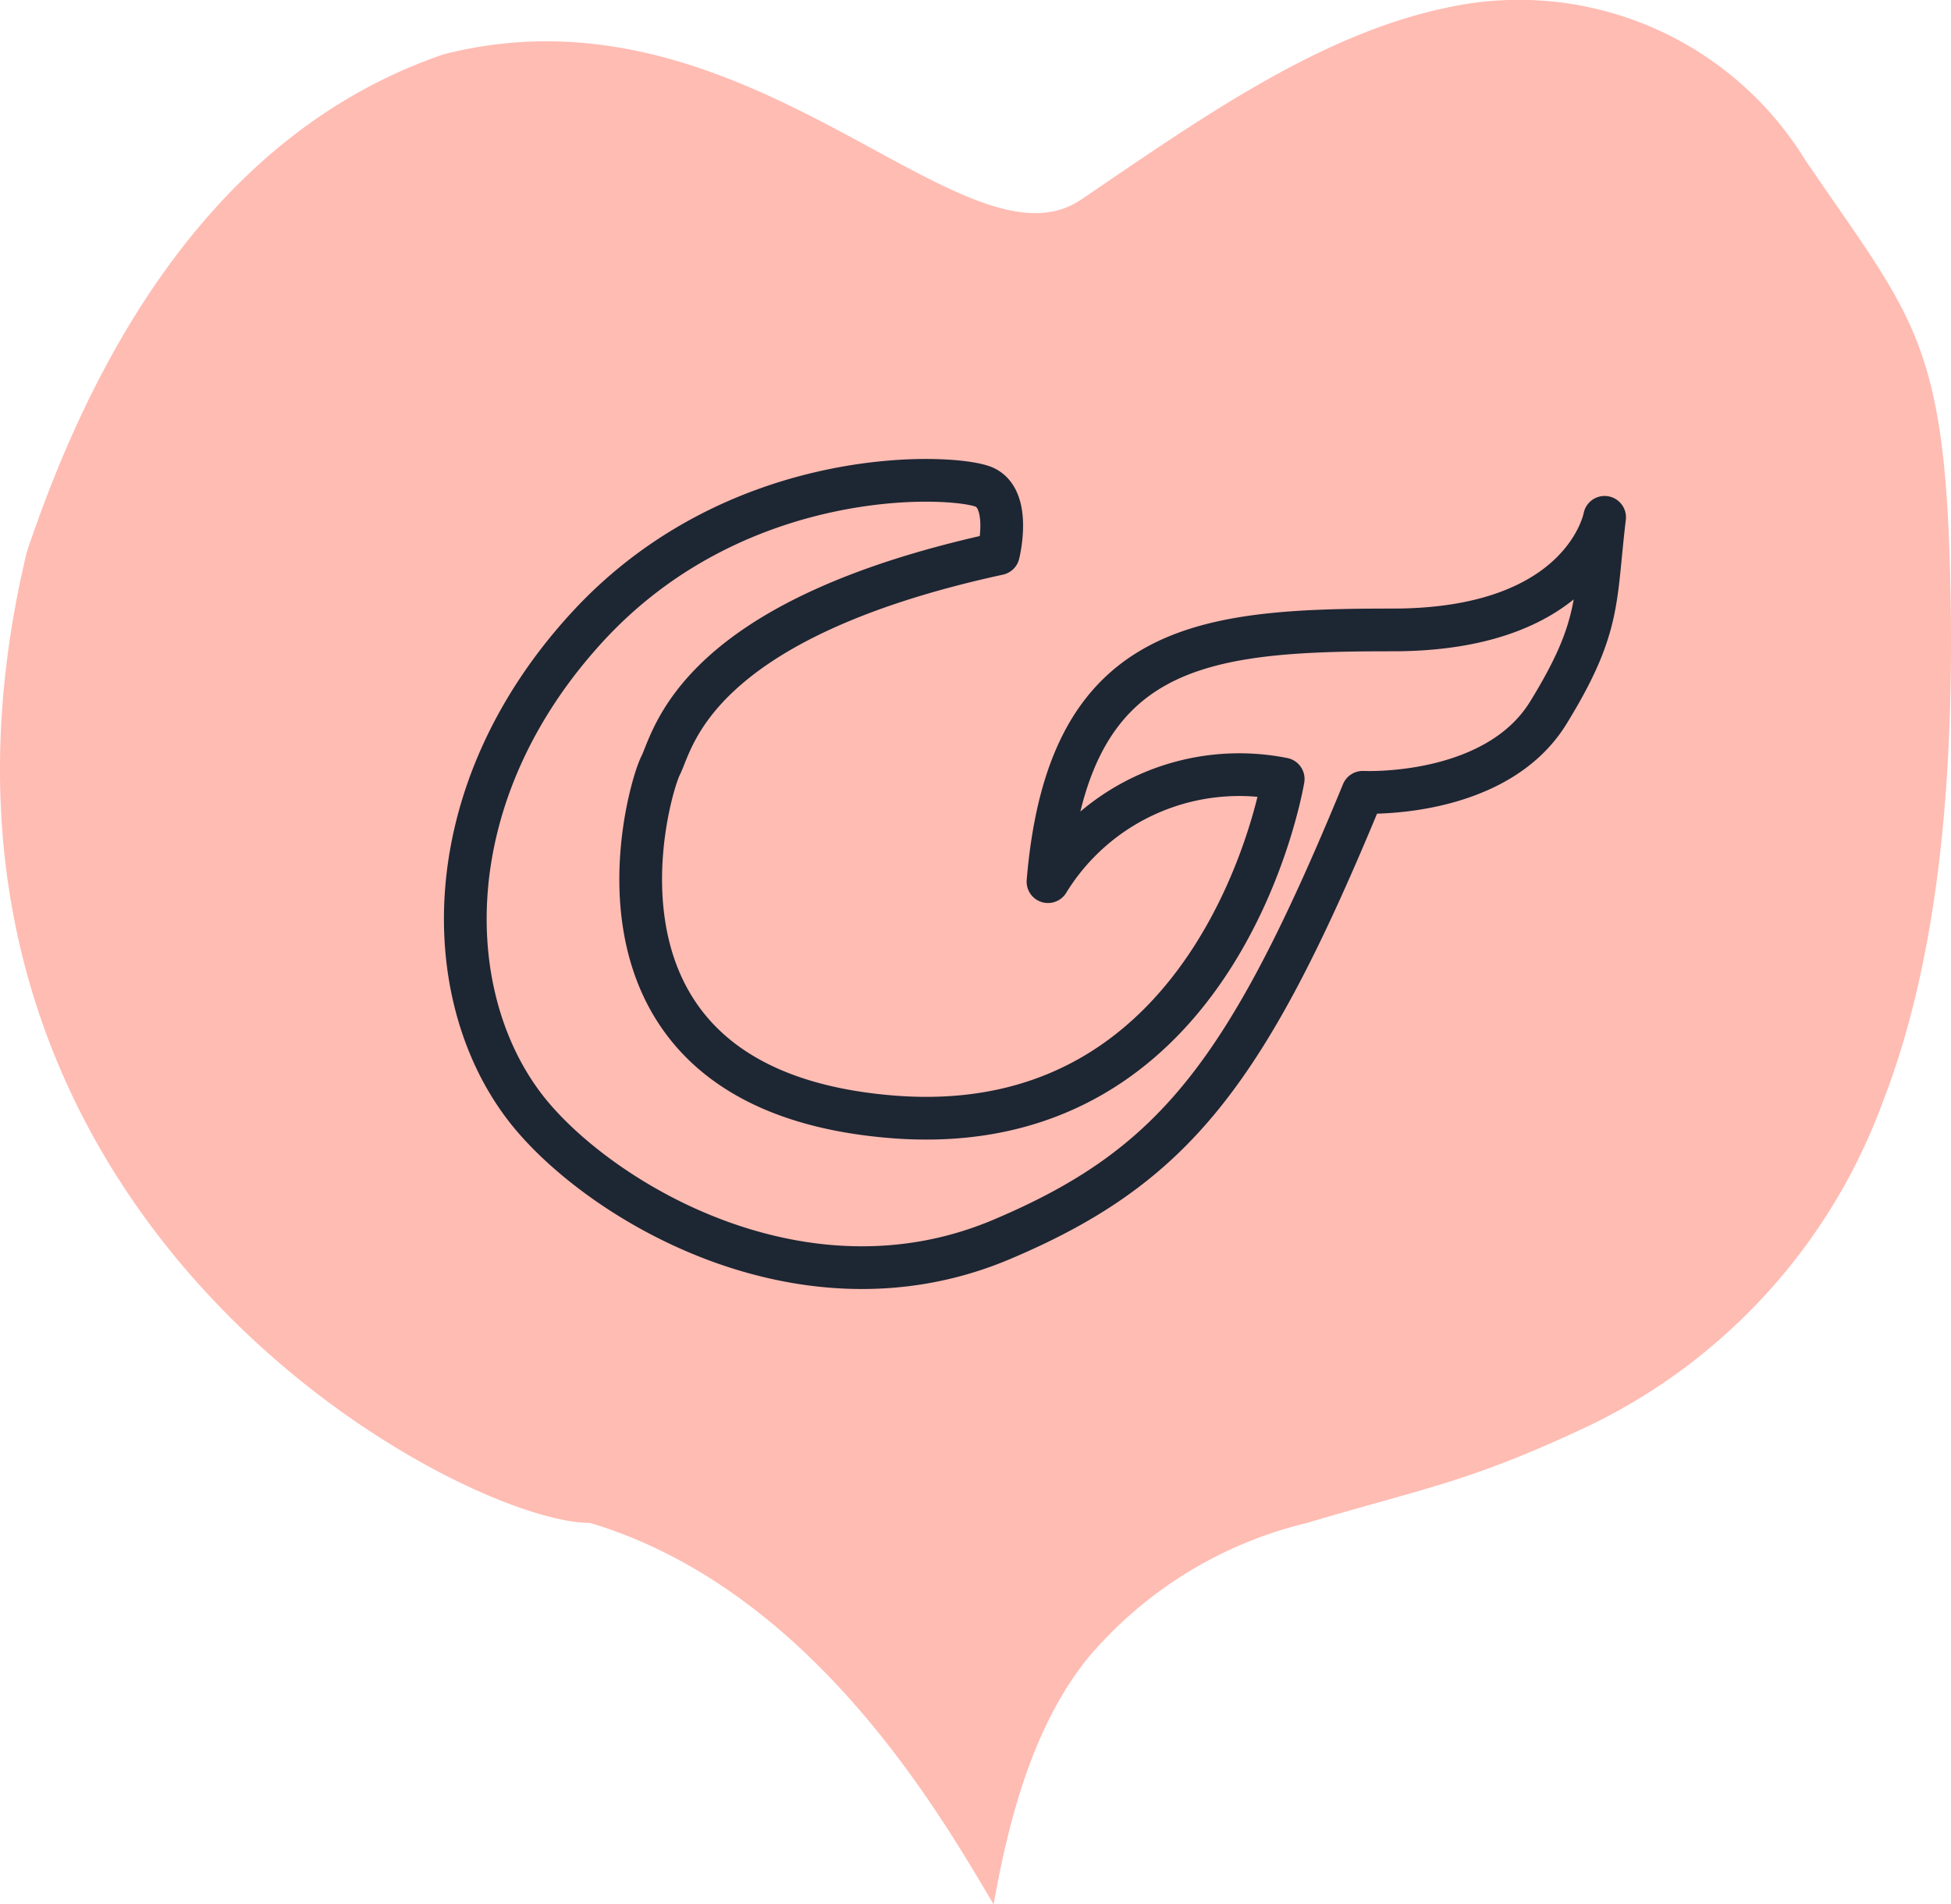 <svg xmlns="http://www.w3.org/2000/svg" width="68.5" height="66.865" viewBox="0 0 68.5 66.865"><g data-name="Group 2106"><path data-name="Path 7757" d="M20.714 53.474c-4.5.027-25.344-10.8-19.776-34.079 3.2-9.581 8.251-15.314 14.647-17.49 10.751-2.739 18.234 7.917 22.379 5.1S46.291 1.223 50.741.281a11.8 11.8 0 0 1 12.635 5.327c3.642 5.365 4.862 6.224 5.085 14.249.182 6.515-.224 13.364-2.364 18.858a20.42 20.42 0 0 1-10.443 11.413c-4.111 1.923-5.57 2.1-9.777 3.351a14.474 14.474 0 0 0-7.7 4.762c-1.774 2.224-2.685 5.207-3.291 8.628-1.873-3.157-6.378-11.058-14.172-13.395z" fill="rgba(255,88,66,0.4)"/><path data-name="Path 7723" d="M56.338 18.165s-.7 3.954-7.443 3.954-11.4.465-12.1 8.839a7.881 7.881 0 0 1 8.258-3.605s-2.09 12.794-13.721 11.863-8.607-11.4-8.141-12.328 1.163-5.117 11.863-7.443c0 0 .465-1.861-.465-2.326s-8.607-.93-13.957 4.885-5.234 12.91-2.21 16.864c2.431 3.179 9.653 7.654 16.748 4.652 6.048-2.559 8.607-5.815 12.677-15.7 0 0 4.652.233 6.513-2.791s1.629-3.956 1.978-6.864z" fill="none" stroke="#1d2633" stroke-linejoin="round" stroke-width="1.5"/></g></svg>